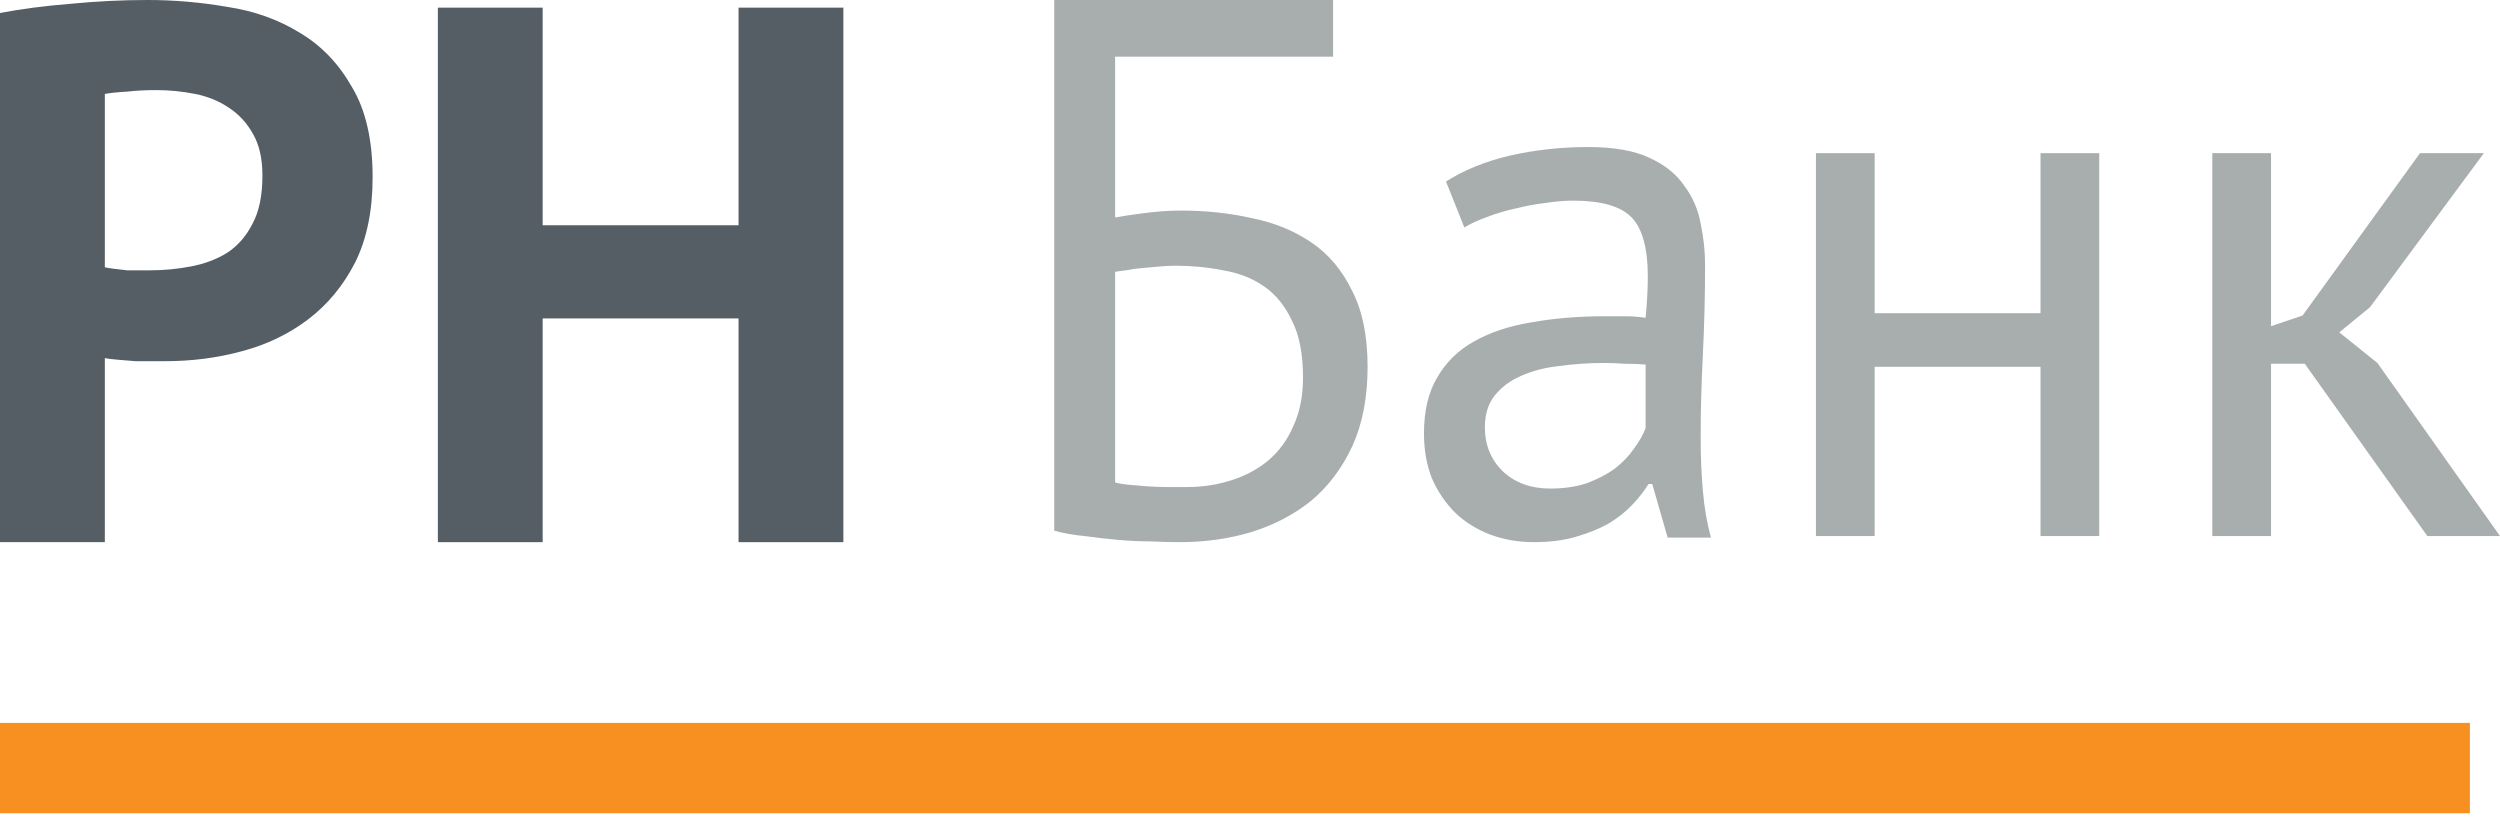 <?xml version="1.0" encoding="UTF-8"?> <svg xmlns="http://www.w3.org/2000/svg" width="103" height="34" viewBox="0 0 103 34" fill="none"> <path d="M0 0.535C0.883 0.367 1.849 0.241 2.9 0.157C3.972 0.052 5.033 0 6.084 0C7.177 0 8.27 0.094 9.362 0.283C10.476 0.451 11.475 0.808 12.357 1.353C13.24 1.877 13.954 2.622 14.501 3.587C15.068 4.53 15.352 5.768 15.352 7.299C15.352 8.683 15.11 9.858 14.627 10.823C14.143 11.766 13.502 12.543 12.704 13.151C11.905 13.759 10.991 14.199 9.961 14.472C8.953 14.745 7.902 14.881 6.809 14.881C6.704 14.881 6.536 14.881 6.305 14.881C6.073 14.881 5.832 14.881 5.58 14.881C5.327 14.86 5.075 14.839 4.823 14.818C4.592 14.797 4.424 14.776 4.319 14.755V22.337H0V0.535ZM6.431 3.712C6.01 3.712 5.611 3.733 5.233 3.775C4.855 3.796 4.55 3.828 4.319 3.87V11.011C4.403 11.032 4.529 11.053 4.697 11.074C4.865 11.095 5.044 11.116 5.233 11.137C5.422 11.137 5.601 11.137 5.769 11.137C5.958 11.137 6.094 11.137 6.179 11.137C6.746 11.137 7.303 11.085 7.849 10.98C8.417 10.875 8.921 10.686 9.362 10.414C9.804 10.12 10.15 9.721 10.403 9.218C10.676 8.715 10.812 8.054 10.812 7.236C10.812 6.544 10.686 5.978 10.434 5.537C10.182 5.076 9.846 4.709 9.425 4.436C9.026 4.163 8.564 3.975 8.038 3.87C7.513 3.765 6.977 3.712 6.431 3.712Z" fill="#555E65"></path> <path d="M30.428 13.119H22.358V22.337H18.04V0.315H22.358V9.281H30.428V0.315H34.747V22.337H30.428V13.119Z" fill="#555E65"></path> <path d="M43.434 0H54.924V2.335H45.943V8.96C46.286 8.897 46.709 8.834 47.213 8.771C47.717 8.708 48.201 8.676 48.665 8.676C49.693 8.676 50.671 8.781 51.598 8.992C52.525 9.181 53.342 9.518 54.047 10.001C54.753 10.485 55.307 11.148 55.71 11.989C56.133 12.809 56.345 13.85 56.345 15.112C56.345 16.374 56.133 17.468 55.71 18.394C55.287 19.298 54.722 20.045 54.017 20.634C53.311 21.201 52.485 21.633 51.537 21.927C50.61 22.201 49.632 22.337 48.604 22.337C48.262 22.337 47.869 22.327 47.425 22.306C47.002 22.306 46.548 22.285 46.064 22.243C45.601 22.201 45.137 22.148 44.673 22.085C44.23 22.043 43.817 21.969 43.434 21.864V0ZM48.907 20.066C49.552 20.066 50.167 19.971 50.751 19.782C51.336 19.593 51.84 19.319 52.263 18.962C52.707 18.583 53.049 18.11 53.291 17.542C53.553 16.974 53.684 16.311 53.684 15.554C53.684 14.587 53.533 13.808 53.231 13.219C52.949 12.61 52.566 12.136 52.082 11.8C51.598 11.463 51.033 11.242 50.388 11.137C49.764 11.011 49.108 10.948 48.423 10.948C48.242 10.948 48.03 10.958 47.788 10.979C47.546 11 47.304 11.021 47.062 11.043C46.82 11.063 46.599 11.095 46.397 11.137C46.195 11.158 46.044 11.179 45.943 11.2V19.877C46.084 19.919 46.266 19.95 46.488 19.971C46.73 19.992 46.982 20.013 47.244 20.034C47.526 20.055 47.808 20.066 48.09 20.066C48.373 20.066 48.645 20.066 48.907 20.066Z" fill="#A8ADAD"></path> <path d="M59.575 7.477C60.341 6.994 61.228 6.636 62.236 6.405C63.264 6.173 64.332 6.058 65.441 6.058C66.489 6.058 67.326 6.205 67.951 6.499C68.596 6.794 69.079 7.183 69.402 7.667C69.745 8.129 69.966 8.645 70.067 9.213C70.188 9.78 70.249 10.348 70.249 10.916C70.249 12.178 70.218 13.409 70.158 14.608C70.097 15.806 70.067 16.942 70.067 18.015C70.067 18.793 70.097 19.529 70.158 20.224C70.218 20.918 70.329 21.559 70.49 22.148H68.707L68.072 19.94H67.92C67.739 20.234 67.507 20.529 67.225 20.823C66.963 21.096 66.64 21.349 66.257 21.58C65.874 21.791 65.431 21.969 64.927 22.116C64.423 22.264 63.848 22.337 63.203 22.337C62.558 22.337 61.953 22.232 61.389 22.022C60.845 21.811 60.371 21.517 59.968 21.139C59.565 20.739 59.242 20.266 59 19.719C58.779 19.172 58.668 18.551 58.668 17.857C58.668 16.932 58.849 16.164 59.212 15.554C59.575 14.923 60.079 14.429 60.724 14.071C61.389 13.693 62.175 13.43 63.082 13.283C64.01 13.114 65.028 13.03 66.136 13.03C66.418 13.03 66.691 13.03 66.953 13.03C67.235 13.03 67.517 13.051 67.799 13.093C67.86 12.462 67.89 11.894 67.89 11.389C67.89 10.233 67.668 9.423 67.225 8.96C66.781 8.497 65.975 8.266 64.806 8.266C64.463 8.266 64.09 8.298 63.687 8.361C63.304 8.403 62.901 8.476 62.477 8.582C62.074 8.666 61.681 8.781 61.298 8.929C60.935 9.055 60.613 9.202 60.331 9.37L59.575 7.477ZM63.868 20.129C64.433 20.129 64.937 20.055 65.38 19.908C65.824 19.74 66.207 19.54 66.529 19.309C66.852 19.056 67.114 18.783 67.316 18.488C67.537 18.194 67.699 17.91 67.799 17.636V15.018C67.517 14.997 67.225 14.986 66.922 14.986C66.64 14.965 66.358 14.955 66.076 14.955C65.451 14.955 64.836 14.997 64.231 15.081C63.647 15.144 63.123 15.281 62.659 15.491C62.215 15.68 61.853 15.954 61.57 16.311C61.308 16.648 61.177 17.079 61.177 17.605C61.177 18.341 61.429 18.951 61.933 19.435C62.437 19.898 63.082 20.129 63.868 20.129Z" fill="#A8ADAD"></path> <path d="M84.07 15.112H77.236V22.085H74.817V6.31H77.236V12.904H84.07V6.31H86.489V22.085H84.07V15.112Z" fill="#A8ADAD"></path> <path d="M94.957 14.986H93.566V22.085H91.147V6.31H93.566V13.44L94.866 12.999L99.704 6.31H102.335L97.648 12.652L96.378 13.693L97.95 14.955L103 22.085H100.006L94.957 14.986Z" fill="#A8ADAD"></path> <rect y="29.783" width="101.759" height="3.723" fill="#F78F21"></rect> </svg> 